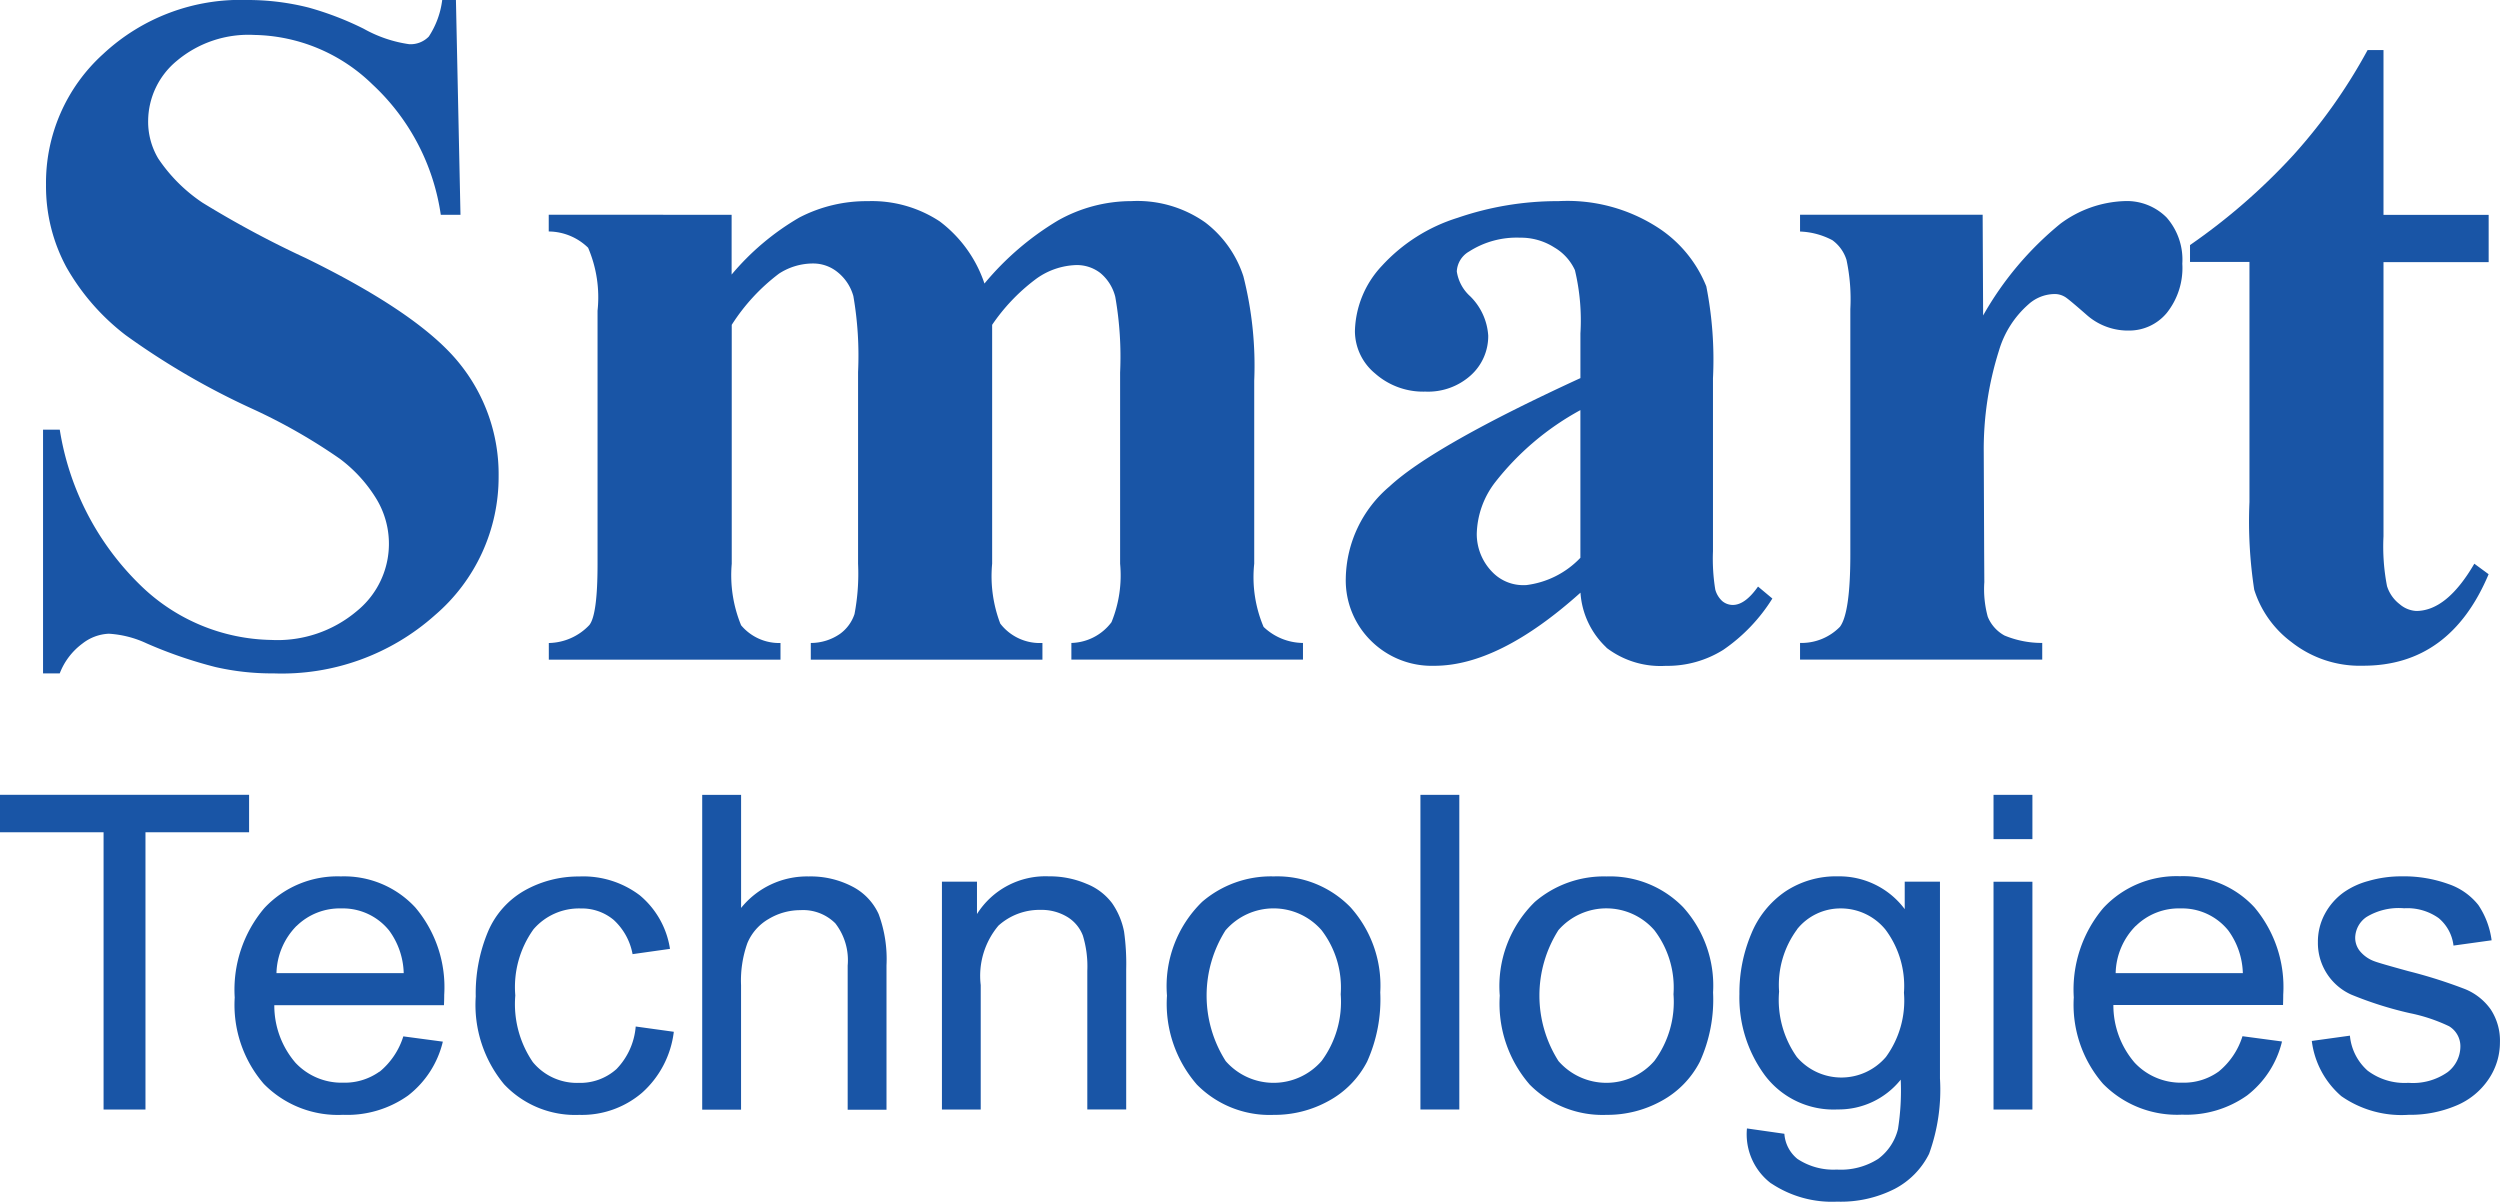 <svg id="svg" xmlns="http://www.w3.org/2000/svg" width="126.965" height="61.026" viewBox="0 0 126.965 61.026">
  <path id="パス_144" data-name="パス 144" d="M29.279,0l.231,10.909h-1a11.223,11.223,0,0,0-3.474-6.625,8.8,8.8,0,0,0-5.994-2.509A5.652,5.652,0,0,0,15.1,3.093a3.983,3.983,0,0,0-1.452,3.024,3.655,3.655,0,0,0,.51,1.93,8.169,8.169,0,0,0,2.249,2.246,50.723,50.723,0,0,0,5.255,2.819q5.764,2.821,7.785,5.331a8.936,8.936,0,0,1,2,5.741,9.233,9.233,0,0,1-3.232,7.056,11.678,11.678,0,0,1-8.2,2.959,12.83,12.83,0,0,1-2.951-.323,22.546,22.546,0,0,1-3.49-1.2,5.26,5.26,0,0,0-1.923-.492,2.332,2.332,0,0,0-1.341.5A3.4,3.4,0,0,0,9.157,34.2H8.31V21.821h.849a14.093,14.093,0,0,0,4.134,7.937A9.74,9.74,0,0,0,19.9,32.5a6.243,6.243,0,0,0,4.355-1.473,4.4,4.4,0,0,0,1-5.665,7.258,7.258,0,0,0-1.875-2.065,28.746,28.746,0,0,0-4.455-2.541A37.965,37.965,0,0,1,12.5,17.016,11.472,11.472,0,0,1,9.5,13.576a8.626,8.626,0,0,1-1.039-4.19,8.806,8.806,0,0,1,2.9-6.641A10.214,10.214,0,0,1,18.683,0a12.6,12.6,0,0,1,3.124.387A15.771,15.771,0,0,1,24.595,1.46a6.612,6.612,0,0,0,2.306.784,1.29,1.29,0,0,0,1-.387A4.351,4.351,0,0,0,28.582,0Z" transform="translate(-6.124 0)" fill="#1955a6"/>
  <path id="パス_145" data-name="パス 145" d="M115.264,39.527v3.035a13.025,13.025,0,0,1,3.445-2.9,7.4,7.4,0,0,1,3.474-.828,6.255,6.255,0,0,1,3.65,1.028,6.558,6.558,0,0,1,2.272,3.156,14.542,14.542,0,0,1,3.729-3.2,7.6,7.6,0,0,1,3.727-.986,5.982,5.982,0,0,1,3.753,1.081,5.61,5.61,0,0,1,1.941,2.738,18.441,18.441,0,0,1,.55,5.3v9.294a6.473,6.473,0,0,0,.476,3.211,2.934,2.934,0,0,0,2,.815v.847H132.519v-.847a2.63,2.63,0,0,0,2.038-1.055,6.293,6.293,0,0,0,.437-2.969V47.535a17.607,17.607,0,0,0-.245-3.837,2.289,2.289,0,0,0-.763-1.218,1.948,1.948,0,0,0-1.223-.4,3.65,3.65,0,0,0-2.109.757,9.7,9.7,0,0,0-2.159,2.278V57.245a6.767,6.767,0,0,0,.413,3.043,2.535,2.535,0,0,0,2.141.984v.847H119.285v-.847a2.609,2.609,0,0,0,1.491-.468,2.032,2.032,0,0,0,.729-1,10.976,10.976,0,0,0,.181-2.551V47.506a17.743,17.743,0,0,0-.239-3.85,2.361,2.361,0,0,0-.8-1.215A1.953,1.953,0,0,0,119.427,42a3.166,3.166,0,0,0-1.757.515,9.957,9.957,0,0,0-2.4,2.6V57.25a6.688,6.688,0,0,0,.476,3.124,2.526,2.526,0,0,0,2,.9v.847H105.98v-.847a2.9,2.9,0,0,0,2.059-.913q.418-.525.416-3.111V44.4a6.4,6.4,0,0,0-.479-3.2,2.9,2.9,0,0,0-2-.826v-.852Z" transform="translate(-78.108 -28.618)" fill="#1955a6"/>
  <path id="パス_146" data-name="パス 146" d="M269.009,58.339a2.171,2.171,0,0,1-1.678-.652,2.757,2.757,0,0,1-.8-1.949,4.451,4.451,0,0,1,.939-2.627,13.953,13.953,0,0,1,4.324-3.658v7.5a4.562,4.562,0,0,1-2.788,1.391m4.111,3.177a4.514,4.514,0,0,0,3.011.92,5.345,5.345,0,0,0,2.922-.813,8.792,8.792,0,0,0,2.493-2.606l-.728-.608c-.437.623-.863.934-1.283.934a.839.839,0,0,1-.529-.192,1.22,1.22,0,0,1-.36-.594,9.7,9.7,0,0,1-.116-1.944V47.837a19.2,19.2,0,0,0-.339-4.671,6.392,6.392,0,0,0-2.425-2.961,8.46,8.46,0,0,0-5.084-1.365,15.619,15.619,0,0,0-5.121.847,8.72,8.72,0,0,0-3.84,2.433,5.005,5.005,0,0,0-1.375,3.324,2.8,2.8,0,0,0,1.026,2.149,3.682,3.682,0,0,0,2.551.92,3.237,3.237,0,0,0,2.309-.828,2.679,2.679,0,0,0,.884-2.017,3.079,3.079,0,0,0-.92-2,2.112,2.112,0,0,1-.676-1.257,1.234,1.234,0,0,1,.629-1.015,4.467,4.467,0,0,1,2.585-.7,3.148,3.148,0,0,1,1.736.494,2.577,2.577,0,0,1,1.049,1.155,11,11,0,0,1,.279,3.219v2.264q-7.468,3.436-9.694,5.5a6.246,6.246,0,0,0-2.222,4.66,4.306,4.306,0,0,0,1.281,3.18,4.379,4.379,0,0,0,3.216,1.27q3.282,0,7.422-3.714a4.2,4.2,0,0,0,1.32,2.788" transform="translate(-191.532 -28.625)" fill="#1955a6"/>
  <path id="パス_147" data-name="パス 147" d="M356.866,39.527l.024,5.113a16.449,16.449,0,0,1,3.924-4.66,5.775,5.775,0,0,1,3.251-1.149,2.848,2.848,0,0,1,2.141.831,3.239,3.239,0,0,1,.8,2.343,3.666,3.666,0,0,1-.792,2.509,2.482,2.482,0,0,1-1.915.892,3.16,3.16,0,0,1-2.167-.81c-.615-.537-.976-.839-1.086-.9a1,1,0,0,0-.542-.145,2.015,2.015,0,0,0-1.32.531,5,5,0,0,0-1.491,2.346,16.6,16.6,0,0,0-.771,5.176l.021,5.2.008,1.373a5.338,5.338,0,0,0,.174,1.762,1.9,1.9,0,0,0,.852.955,4.928,4.928,0,0,0,1.915.376v.847h-12.3v-.847a2.729,2.729,0,0,0,2.025-.818c.35-.465.529-1.686.529-3.669V44.316a9.6,9.6,0,0,0-.195-2.5,1.95,1.95,0,0,0-.718-1,3.8,3.8,0,0,0-1.641-.439v-.852h9.276Z" transform="translate(-256.175 -28.618)" fill="#1955a6"/>
  <path id="パス_148" data-name="パス 148" d="M432.726,9.693v8.361h5.341v2.4h-5.341V34.383a10.56,10.56,0,0,0,.179,2.525,1.855,1.855,0,0,0,.639.915,1.408,1.408,0,0,0,.842.347q1.558,0,2.953-2.4l.726.534q-1.957,4.647-6.367,4.647a5.6,5.6,0,0,1-3.637-1.194,5.294,5.294,0,0,1-1.9-2.667,22.868,22.868,0,0,1-.242-4.447v-12.2H422.9v-.855a31.178,31.178,0,0,0,5.242-4.563,27.566,27.566,0,0,0,3.777-5.341h.807Z" transform="translate(-311.678 -7.142)" fill="#1955a6"/>
  <path id="パス_149" data-name="パス 149" d="M5.26,169.47V155.389H0v-1.9H12.65v1.9H7.388V169.47Z" transform="translate(0 -113.123)" fill="#1955a6"/>
  <path id="パス_150" data-name="パス 150" d="M48.463,171.75a3.135,3.135,0,0,1,2.272-.892,3.019,3.019,0,0,1,2.427,1.12,3.818,3.818,0,0,1,.742,2.167H47.442a3.538,3.538,0,0,1,1.02-2.4m4.213,7.4a3.039,3.039,0,0,1-1.844.563A3.209,3.209,0,0,1,48.41,178.7a4.453,4.453,0,0,1-1.078-2.927h8.616c.011-.231.013-.405.013-.526a6.272,6.272,0,0,0-1.468-4.437,4.921,4.921,0,0,0-3.782-1.578,5.077,5.077,0,0,0-3.89,1.615,6.412,6.412,0,0,0-1.5,4.537,6.136,6.136,0,0,0,1.481,4.389,5.275,5.275,0,0,0,4.019,1.567,5.338,5.338,0,0,0,3.3-.976,4.893,4.893,0,0,0,1.77-2.74l-2.007-.268a3.775,3.775,0,0,1-1.21,1.8" transform="translate(-33.401 -124.723)" fill="#1955a6"/>
  <path id="パス_151" data-name="パス 151" d="M100,176.862l1.936.268a4.938,4.938,0,0,1-1.617,3.1,4.7,4.7,0,0,1-3.19,1.12,4.954,4.954,0,0,1-3.811-1.552,6.317,6.317,0,0,1-1.441-4.458,8.106,8.106,0,0,1,.618-3.285,4.348,4.348,0,0,1,1.886-2.112,5.585,5.585,0,0,1,2.754-.7,4.752,4.752,0,0,1,3.074.957,4.4,4.4,0,0,1,1.533,2.719l-1.9.268a3.121,3.121,0,0,0-.963-1.741,2.52,2.52,0,0,0-1.67-.579,3.051,3.051,0,0,0-2.4,1.06,5.036,5.036,0,0,0-.923,3.356,5.226,5.226,0,0,0,.889,3.385,2.9,2.9,0,0,0,2.328,1.057,2.758,2.758,0,0,0,1.92-.7,3.509,3.509,0,0,0,.978-2.162" transform="translate(-67.716 -124.73)" fill="#1955a6"/>
  <path id="パス_152" data-name="パス 152" d="M135.6,169.47V153.49h1.975v5.744a4.3,4.3,0,0,1,3.432-1.6,4.579,4.579,0,0,1,2.212.51,2.944,2.944,0,0,1,1.341,1.4,6.564,6.564,0,0,1,.4,2.6v7.338h-1.972v-7.324a3.053,3.053,0,0,0-.626-2.141,2.316,2.316,0,0,0-1.775-.671,3.125,3.125,0,0,0-1.615.45,2.537,2.537,0,0,0-1.078,1.226,5.676,5.676,0,0,0-.321,2.133v6.325H135.6Z" transform="translate(-99.938 -113.123)" fill="#1955a6"/>
  <path id="パス_153" data-name="パス 153" d="M181.89,181.07V169.5h1.78v1.644a4.108,4.108,0,0,1,3.653-1.915,4.723,4.723,0,0,1,1.909.379,3,3,0,0,1,1.3.984,3.8,3.8,0,0,1,.608,1.446,11.8,11.8,0,0,1,.108,1.912v7.117h-1.975v-7.04a5.348,5.348,0,0,0-.226-1.791,1.9,1.9,0,0,0-.8-.952,2.535,2.535,0,0,0-1.349-.352,3.117,3.117,0,0,0-2.138.8,3.962,3.962,0,0,0-.9,3.019v6.32h-1.97Z" transform="translate(-134.053 -124.723)" fill="#1955a6"/>
  <path id="パス_154" data-name="パス 154" d="M228.342,171.965a3.231,3.231,0,0,1,4.865.005,4.785,4.785,0,0,1,.973,3.253,5.051,5.051,0,0,1-.968,3.387,3.232,3.232,0,0,1-4.873.008,6.195,6.195,0,0,1,0-6.654m-1.486,7.824a5.186,5.186,0,0,0,3.924,1.562,5.663,5.663,0,0,0,2.793-.71,4.738,4.738,0,0,0,1.951-1.994,7.688,7.688,0,0,0,.668-3.516,5.951,5.951,0,0,0-1.512-4.324,5.191,5.191,0,0,0-3.9-1.567,5.361,5.361,0,0,0-3.632,1.289,5.976,5.976,0,0,0-1.788,4.766,6.246,6.246,0,0,0,1.5,4.495" transform="translate(-166.091 -124.73)" fill="#1955a6"/>
  <rect id="長方形_333" data-name="長方形 333" width="1.975" height="15.98" transform="translate(72.138 40.367)" fill="#1955a6"/>
  <path id="パス_155" data-name="パス 155" d="M292.592,171.972a3.234,3.234,0,0,1,4.868.005,4.8,4.8,0,0,1,.973,3.253,5.042,5.042,0,0,1-.97,3.387,3.229,3.229,0,0,1-4.871.008,6.2,6.2,0,0,1,0-6.654m-1.486,7.824a5.2,5.2,0,0,0,3.927,1.562,5.671,5.671,0,0,0,2.79-.707,4.717,4.717,0,0,0,1.949-1.994,7.616,7.616,0,0,0,.671-3.516,5.941,5.941,0,0,0-1.515-4.324,5.183,5.183,0,0,0-3.895-1.567,5.379,5.379,0,0,0-3.637,1.289,5.983,5.983,0,0,0-1.786,4.766,6.267,6.267,0,0,0,1.5,4.492" transform="translate(-213.443 -124.738)" fill="#1955a6"/>
  <path id="パス_156" data-name="パス 156" d="M338.832,171.918a2.823,2.823,0,0,1,2.22-1.06,2.923,2.923,0,0,1,2.27,1.076,4.773,4.773,0,0,1,.939,3.209,4.855,4.855,0,0,1-.915,3.259,2.975,2.975,0,0,1-4.526,0,5.019,5.019,0,0,1-.9-3.322,4.743,4.743,0,0,1,.918-3.161m-1.31,12.908a5.548,5.548,0,0,0,3.337.923,6.043,6.043,0,0,0,2.932-.652,4.04,4.04,0,0,0,1.741-1.778,9.548,9.548,0,0,0,.552-3.827V169.5H344.3v1.394a4.148,4.148,0,0,0-3.38-1.665,4.662,4.662,0,0,0-2.677.765,4.789,4.789,0,0,0-1.738,2.159,7.7,7.7,0,0,0-.6,3.059,6.646,6.646,0,0,0,1.3,4.132,4.36,4.36,0,0,0,3.692,1.723,4.035,4.035,0,0,0,3.2-1.512,12.537,12.537,0,0,1-.139,2.506,2.684,2.684,0,0,1-1.007,1.518,3.518,3.518,0,0,1-2.1.542,3.305,3.305,0,0,1-2-.542,1.8,1.8,0,0,1-.663-1.276l-1.9-.271a3.129,3.129,0,0,0,1.228,2.793" transform="translate(-247.567 -124.723)" fill="#1955a6"/>
  <path id="パス_157" data-name="パス 157" d="M386.935,153.49H384.96v2.249h1.975Zm0,4.413H384.96v11.569h1.975Z" transform="translate(-283.717 -113.123)" fill="#1955a6"/>
  <path id="パス_158" data-name="パス 158" d="M403.6,171.75a3.122,3.122,0,0,1,2.272-.892,3.015,3.015,0,0,1,2.427,1.12,3.857,3.857,0,0,1,.739,2.167h-6.459a3.514,3.514,0,0,1,1.02-2.4m4.208,7.4a3.034,3.034,0,0,1-1.844.563,3.209,3.209,0,0,1-2.422-1.018,4.467,4.467,0,0,1-1.078-2.927h8.616c.008-.231.01-.405.01-.526a6.283,6.283,0,0,0-1.465-4.437,4.923,4.923,0,0,0-3.785-1.578,5.071,5.071,0,0,0-3.887,1.615,6.414,6.414,0,0,0-1.5,4.539,6.126,6.126,0,0,0,1.486,4.389,5.269,5.269,0,0,0,4.016,1.567,5.343,5.343,0,0,0,3.3-.976,4.906,4.906,0,0,0,1.773-2.74l-2.007-.268a3.767,3.767,0,0,1-1.215,1.8" transform="translate(-295.133 -124.723)" fill="#1955a6"/>
  <path id="パス_159" data-name="パス 159" d="M446.43,177.588l1.933-.268a2.7,2.7,0,0,0,.9,1.778,3.124,3.124,0,0,0,2.072.618,3.059,3.059,0,0,0,1.991-.544,1.652,1.652,0,0,0,.647-1.289,1.185,1.185,0,0,0-.579-1.044,8.578,8.578,0,0,0-1.991-.663,18.587,18.587,0,0,1-2.975-.942,2.874,2.874,0,0,1-1.691-2.662,2.974,2.974,0,0,1,.352-1.433,3.224,3.224,0,0,1,.963-1.1,3.982,3.982,0,0,1,1.244-.573,5.954,5.954,0,0,1,1.688-.237,6.679,6.679,0,0,1,2.385.392,3.285,3.285,0,0,1,1.517,1.065,4.2,4.2,0,0,1,.673,1.791l-1.936.268a2.134,2.134,0,0,0-.752-1.394,2.742,2.742,0,0,0-1.754-.5,3.157,3.157,0,0,0-1.915.444,1.309,1.309,0,0,0-.571,1.044,1.071,1.071,0,0,0,.237.684,1.707,1.707,0,0,0,.744.521c.195.074.771.239,1.72.5a24.923,24.923,0,0,1,2.882.913,2.97,2.97,0,0,1,1.3,1.031,2.891,2.891,0,0,1,.468,1.681,3.321,3.321,0,0,1-.571,1.854,3.668,3.668,0,0,1-1.638,1.344,6,6,0,0,1-2.43.473,5.336,5.336,0,0,1-3.416-.947,4.422,4.422,0,0,1-1.5-2.806" transform="translate(-329.02 -124.723)" fill="#1955a6"/>
</svg>
